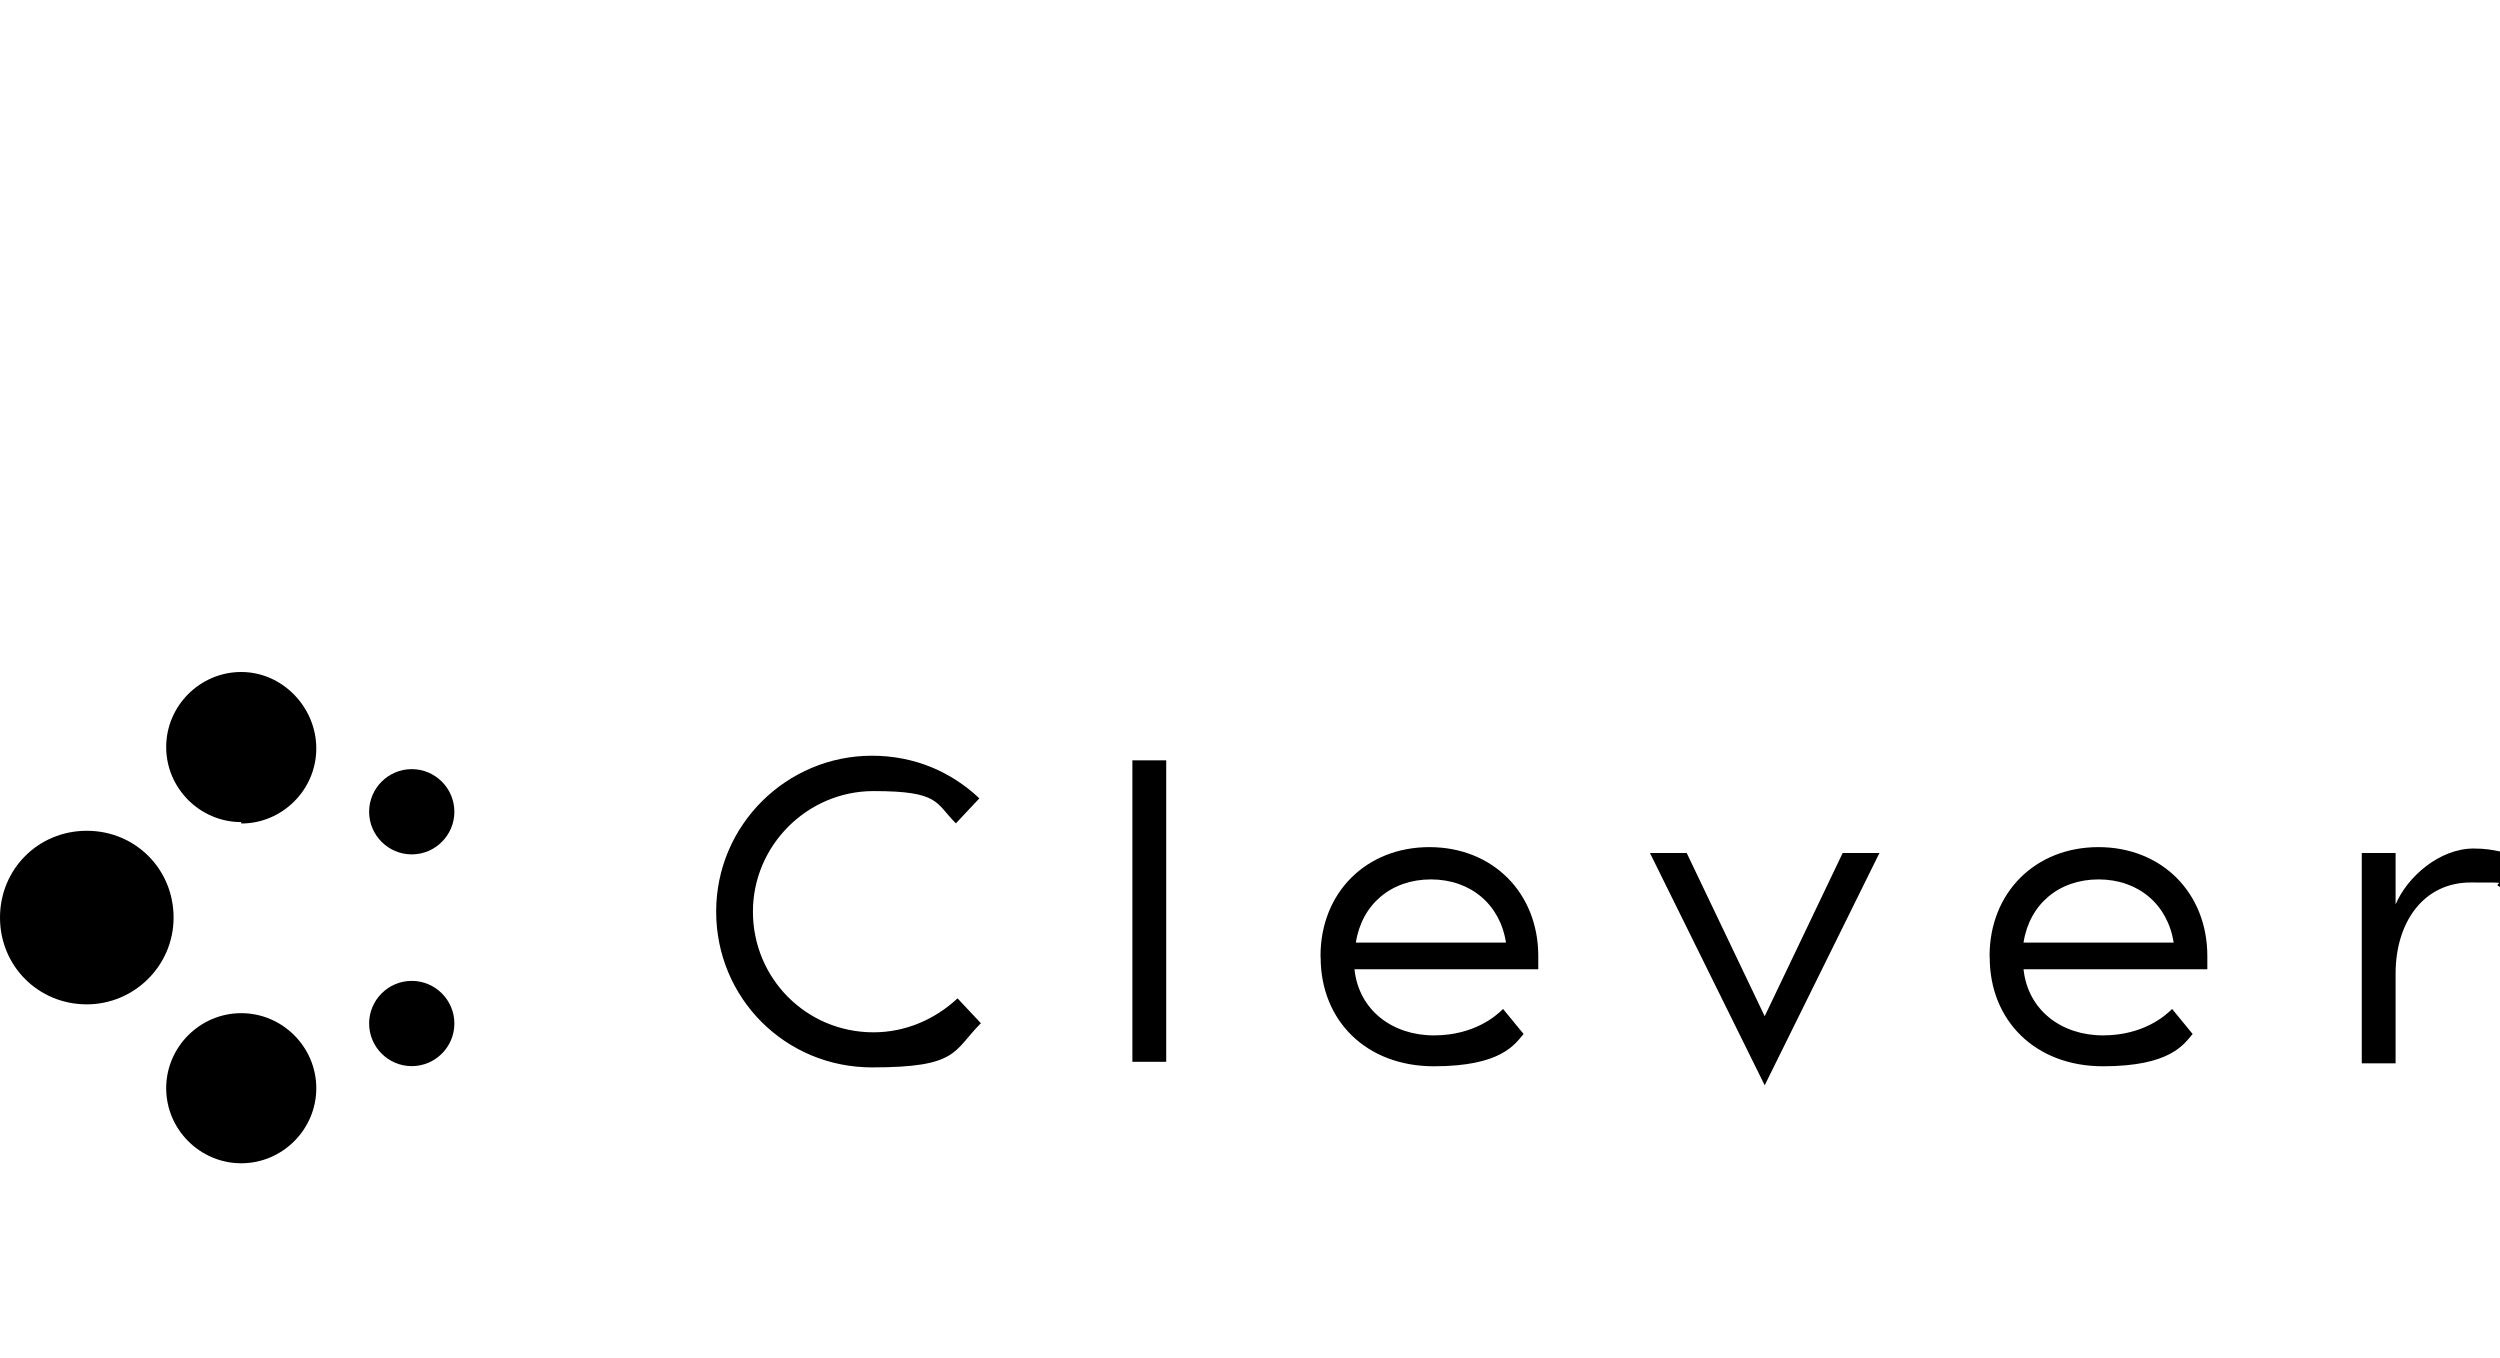 <?xml version="1.0" encoding="UTF-8"?><svg id="Layer_2" xmlns="http://www.w3.org/2000/svg" xmlns:xlink="http://www.w3.org/1999/xlink" viewBox="0 0 178.87 97.15"><defs><clipPath id="clippath"><rect width="178.87" height="97.15" style="fill:none;"/></clipPath></defs><g id="Layer_1-2"><g id="Clever"><g style="clip-path:url(#clippath);"><g id="Clever_Logo_Horisontal_Green_2"><path id="Vector" d="M6.21,71.86c3.37,0,6.21-2.74,6.21-6.21s-2.74-6.21-6.21-6.21-6.21,2.74-6.21,6.21,2.74,6.21,6.21,6.21Z"/><path id="Vector_2" d="M17.26,58.92c2.95,0,5.37-2.42,5.37-5.37s-2.42-5.47-5.37-5.47-5.37,2.42-5.37,5.37,2.42,5.37,5.37,5.37h0v.11Z"/><path id="Vector_3" d="M29.46,61.13c1.68,0,3.05-1.37,3.05-3.05s-1.37-3.05-3.05-3.05-3.05,1.37-3.05,3.05,1.37,3.05,3.05,3.05Z"/><path id="Vector_4" d="M29.46,76.28c1.68,0,3.05-1.37,3.05-3.05s-1.37-3.05-3.05-3.05-3.05,1.37-3.05,3.05,1.37,3.05,3.05,3.05Z"/><path id="Vector_5" d="M17.26,83.23c2.95,0,5.37-2.42,5.37-5.37s-2.42-5.37-5.37-5.37-5.37,2.42-5.37,5.37,2.42,5.37,5.37,5.37Z"/><path id="Vector_6" d="M83.44,75.97h-2.42v-21.57h2.42v21.68h0v-.11ZM178.87,60.92c-.53-.11-1.05-.21-1.89-.21-2.42,0-4.73,2-5.58,4v-3.68h-2.42v15.05h2.42v-6.42c0-3.68,2-6.52,5.37-6.52s1.37,0,2.1.32v-2.42h0v-.11ZM97.01,67.44c.42-2.74,2.53-4.52,5.37-4.52s4.95,1.79,5.37,4.52h-10.73ZM94.49,68.5c0,4.52,3.26,7.79,8.1,7.79s5.79-1.58,6.42-2.31l-1.47-1.79c-.42.42-2,1.89-4.95,1.89s-5.37-1.79-5.68-4.73h13.15v-.95c0-4.52-3.26-7.79-7.79-7.79s-7.79,3.26-7.79,7.79M144.78,67.44c.42-2.74,2.53-4.52,5.37-4.52s4.95,1.79,5.37,4.52h-10.73ZM142.36,68.5c0,4.52,3.26,7.79,8.1,7.79s5.79-1.58,6.42-2.31l-1.47-1.79c-.42.42-2,1.89-4.95,1.89s-5.37-1.79-5.68-4.73h13.15v-.95c0-4.52-3.26-7.79-7.79-7.79s-7.79,3.26-7.79,7.79M131.84,61.03l-5.58,11.68-5.58-11.68h-2.63l8.21,16.62,8.21-16.62s-2.63,0-2.63,0ZM68.5,71.44c-1.58,1.47-3.68,2.42-6,2.42-4.84,0-8.63-3.89-8.63-8.63s3.89-8.63,8.63-8.63,4.42.84,5.89,2.31l1.68-1.79c-2-1.89-4.63-3.05-7.68-3.05-6.1,0-11.15,4.95-11.15,11.15s4.95,11.15,11.15,11.15,5.79-1.16,7.79-3.16l-1.68-1.79h0Z"/></g></g></g></g></svg>